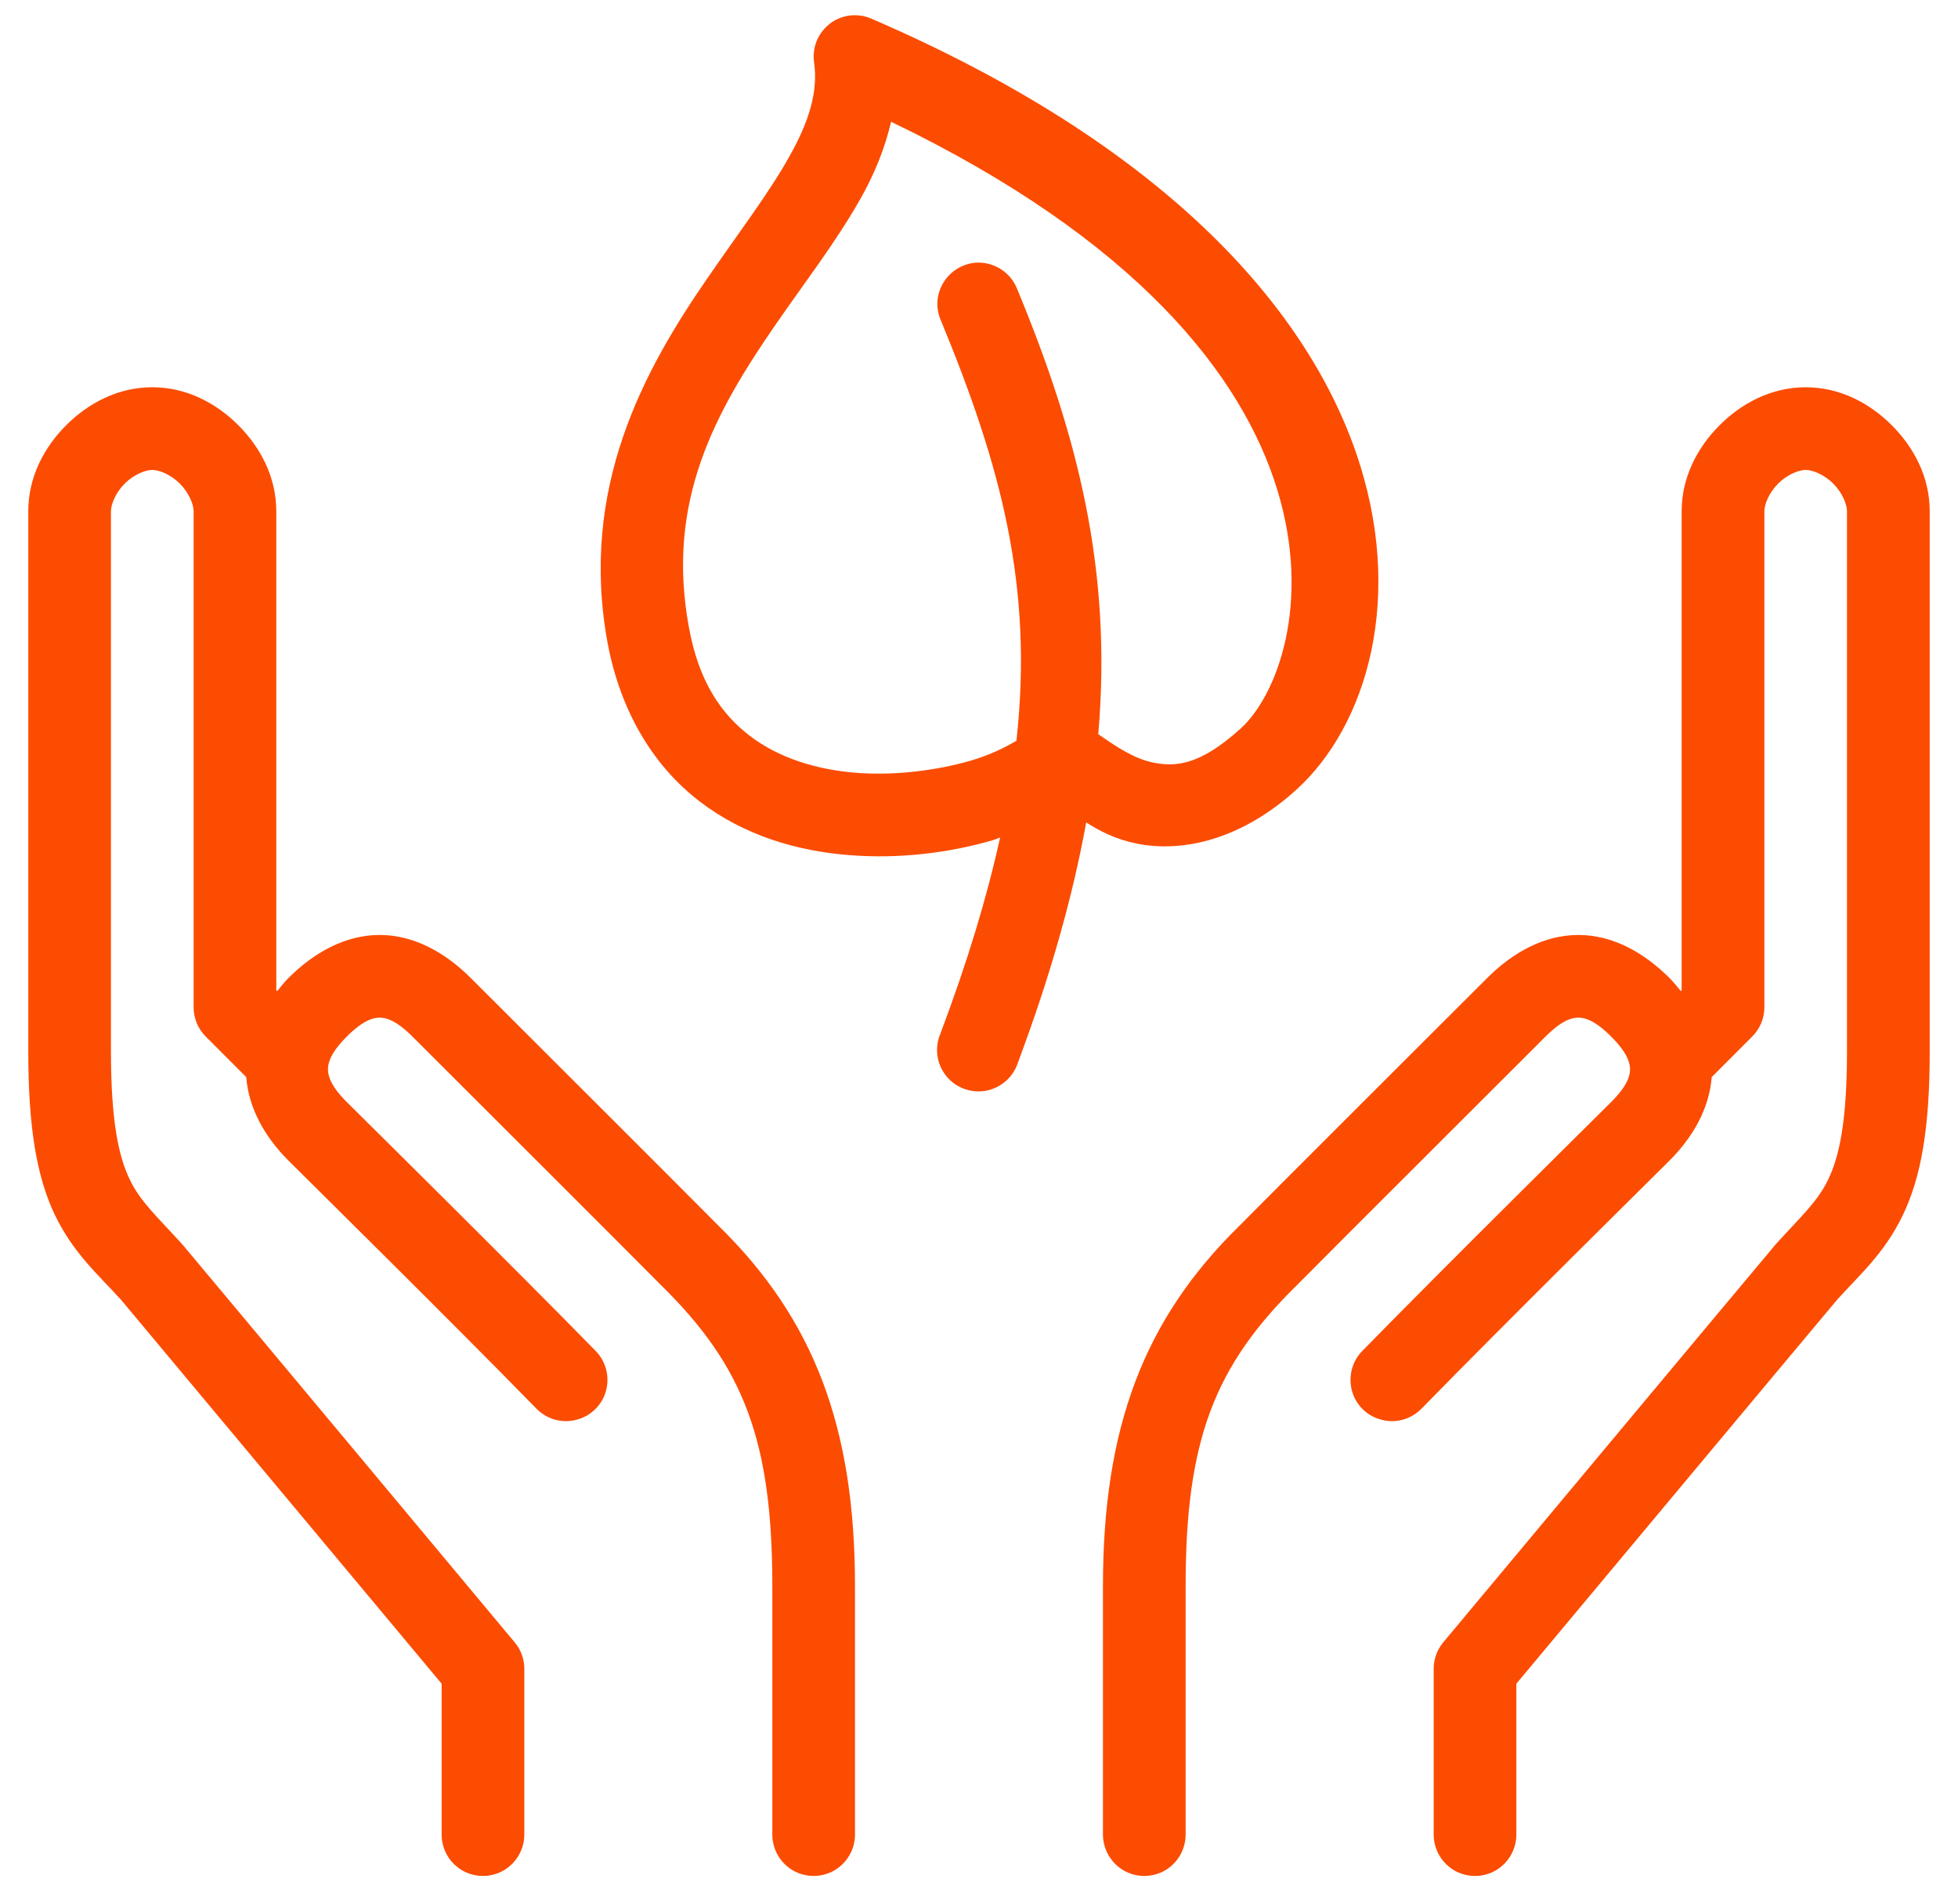 <?xml version="1.0" encoding="UTF-8" standalone="no"?><svg width="36" height="35" viewBox="0 0 36 35" fill="none" xmlns="http://www.w3.org/2000/svg">
<path d="M15.726 0.28C15.503 0.277 15.292 0.372 15.147 0.541C15.001 0.708 14.936 0.93 14.968 1.147C15.043 1.681 14.882 2.222 14.511 2.881C14.143 3.543 13.576 4.285 13 5.125C11.845 6.799 10.646 8.967 11.171 11.82C11.415 13.123 12.044 14.108 12.864 14.735C13.683 15.364 14.66 15.646 15.601 15.721C16.545 15.798 17.459 15.676 18.237 15.453C18.291 15.438 18.338 15.418 18.388 15.397C18.148 16.489 17.792 17.674 17.287 19.013C17.18 19.268 17.222 19.565 17.397 19.782C17.569 19.998 17.848 20.102 18.124 20.055C18.397 20.005 18.623 19.811 18.712 19.547C19.321 17.92 19.727 16.466 19.971 15.121C20.223 15.281 20.508 15.43 20.9 15.51C21.755 15.682 22.824 15.433 23.83 14.524C26.425 12.179 26.745 4.968 16.019 0.342C15.927 0.301 15.826 0.28 15.726 0.28ZM16.384 2.239C25.407 6.583 24.145 12.191 22.809 13.396C22.061 14.073 21.616 14.103 21.2 14.02C20.861 13.951 20.523 13.732 20.193 13.497C20.452 10.484 19.816 8.002 18.7 5.309C18.584 5.018 18.302 4.828 17.988 4.828C17.735 4.831 17.498 4.962 17.358 5.176C17.219 5.389 17.195 5.657 17.299 5.891C18.4 8.557 19.003 10.775 18.688 13.619C18.483 13.74 18.204 13.883 17.821 13.993C17.21 14.165 16.45 14.266 15.723 14.207C14.998 14.147 14.315 13.933 13.787 13.53C13.261 13.126 12.849 12.535 12.668 11.541C12.234 9.213 13.155 7.574 14.25 5.983C14.796 5.19 15.387 4.43 15.838 3.623C16.082 3.189 16.269 2.726 16.384 2.239ZM2.8 7.12C2.167 7.12 1.621 7.414 1.217 7.818C0.813 8.222 0.52 8.768 0.52 9.4V19.334C0.52 20.753 0.68 21.649 1.012 22.344C1.348 23.038 1.805 23.436 2.224 23.896C3.037 24.867 7.832 30.612 8.12 30.956V33.72C8.117 33.993 8.259 34.248 8.497 34.388C8.734 34.525 9.025 34.525 9.262 34.388C9.5 34.248 9.643 33.993 9.64 33.72V30.68C9.64 30.502 9.577 30.33 9.461 30.193C9.461 30.193 4.195 23.882 3.367 22.896C3.361 22.887 3.352 22.881 3.346 22.872C2.874 22.353 2.577 22.088 2.384 21.682C2.188 21.278 2.04 20.637 2.04 19.334V9.4C2.04 9.272 2.126 9.059 2.292 8.892C2.458 8.726 2.672 8.64 2.8 8.64C2.927 8.64 3.141 8.726 3.307 8.892C3.473 9.059 3.56 9.272 3.56 9.4V18.52C3.56 18.722 3.64 18.915 3.782 19.057L4.527 19.803C4.572 20.378 4.869 20.904 5.302 21.337C5.54 21.575 8.295 24.294 9.856 25.892C10.046 26.09 10.325 26.174 10.592 26.105C10.86 26.04 11.07 25.835 11.142 25.571C11.213 25.304 11.139 25.022 10.943 24.829C9.36 23.211 6.555 20.441 6.377 20.263C6.086 19.972 6.03 19.788 6.03 19.66C6.03 19.532 6.086 19.348 6.377 19.057C6.668 18.767 6.852 18.71 6.98 18.71C7.107 18.71 7.291 18.767 7.582 19.057C7.933 19.408 11.762 23.229 12.136 23.611C12.139 23.614 12.145 23.62 12.148 23.623C13.671 25.114 14.2 26.482 14.2 29.16V33.72C14.197 33.993 14.339 34.248 14.577 34.388C14.814 34.525 15.105 34.525 15.342 34.388C15.58 34.248 15.723 33.993 15.72 33.72V29.16C15.72 26.251 14.971 24.259 13.211 22.537C12.748 22.065 8.998 18.324 8.657 17.983C8.188 17.514 7.612 17.19 6.98 17.19C6.347 17.19 5.771 17.514 5.302 17.983C5.228 18.057 5.163 18.14 5.097 18.223L5.08 18.205V9.4C5.08 8.768 4.786 8.222 4.382 7.818C3.978 7.414 3.432 7.12 2.8 7.12ZM33.2 7.12C32.567 7.12 32.021 7.414 31.617 7.818C31.213 8.222 30.919 8.768 30.919 9.4V18.205L30.905 18.223C30.836 18.14 30.771 18.057 30.697 17.983C30.228 17.514 29.652 17.19 29.02 17.19C28.387 17.19 27.811 17.514 27.342 17.983C27.001 18.324 23.251 22.065 22.788 22.537C21.028 24.259 20.279 26.251 20.279 29.16V33.72C20.277 33.993 20.419 34.248 20.657 34.388C20.894 34.525 21.185 34.525 21.422 34.388C21.66 34.248 21.802 33.993 21.799 33.72V29.16C21.799 26.482 22.328 25.114 23.851 23.623C23.854 23.62 23.86 23.614 23.863 23.611C24.237 23.229 28.067 19.408 28.417 19.057C28.708 18.767 28.892 18.71 29.02 18.71C29.147 18.71 29.331 18.767 29.622 19.057C29.913 19.348 29.97 19.532 29.97 19.66C29.97 19.788 29.913 19.972 29.622 20.263C29.444 20.441 26.639 23.211 25.056 24.829C24.86 25.022 24.786 25.304 24.857 25.571C24.929 25.835 25.139 26.04 25.407 26.105C25.674 26.174 25.953 26.09 26.143 25.892C27.704 24.294 30.459 21.575 30.697 21.337C31.13 20.904 31.427 20.378 31.472 19.803L32.217 19.057C32.359 18.915 32.44 18.722 32.44 18.52V9.4C32.44 9.272 32.526 9.059 32.692 8.892C32.858 8.726 33.072 8.64 33.2 8.64C33.327 8.64 33.541 8.726 33.707 8.892C33.873 9.059 33.959 9.272 33.959 9.4V19.334C33.959 20.637 33.811 21.278 33.615 21.682C33.422 22.088 33.125 22.353 32.653 22.872C32.647 22.881 32.638 22.887 32.633 22.896C31.804 23.882 26.538 30.193 26.538 30.193C26.422 30.33 26.36 30.502 26.36 30.68V33.72C26.357 33.993 26.499 34.248 26.737 34.388C26.974 34.525 27.265 34.525 27.503 34.388C27.74 34.248 27.883 33.993 27.88 33.72V30.956C28.168 30.612 32.962 24.867 33.778 23.896C34.194 23.436 34.651 23.038 34.984 22.344C35.319 21.649 35.48 20.753 35.48 19.334V9.4C35.48 8.768 35.186 8.222 34.782 7.818C34.378 7.414 33.832 7.12 33.2 7.12Z" fill="#FC4C02"/>
</svg>
